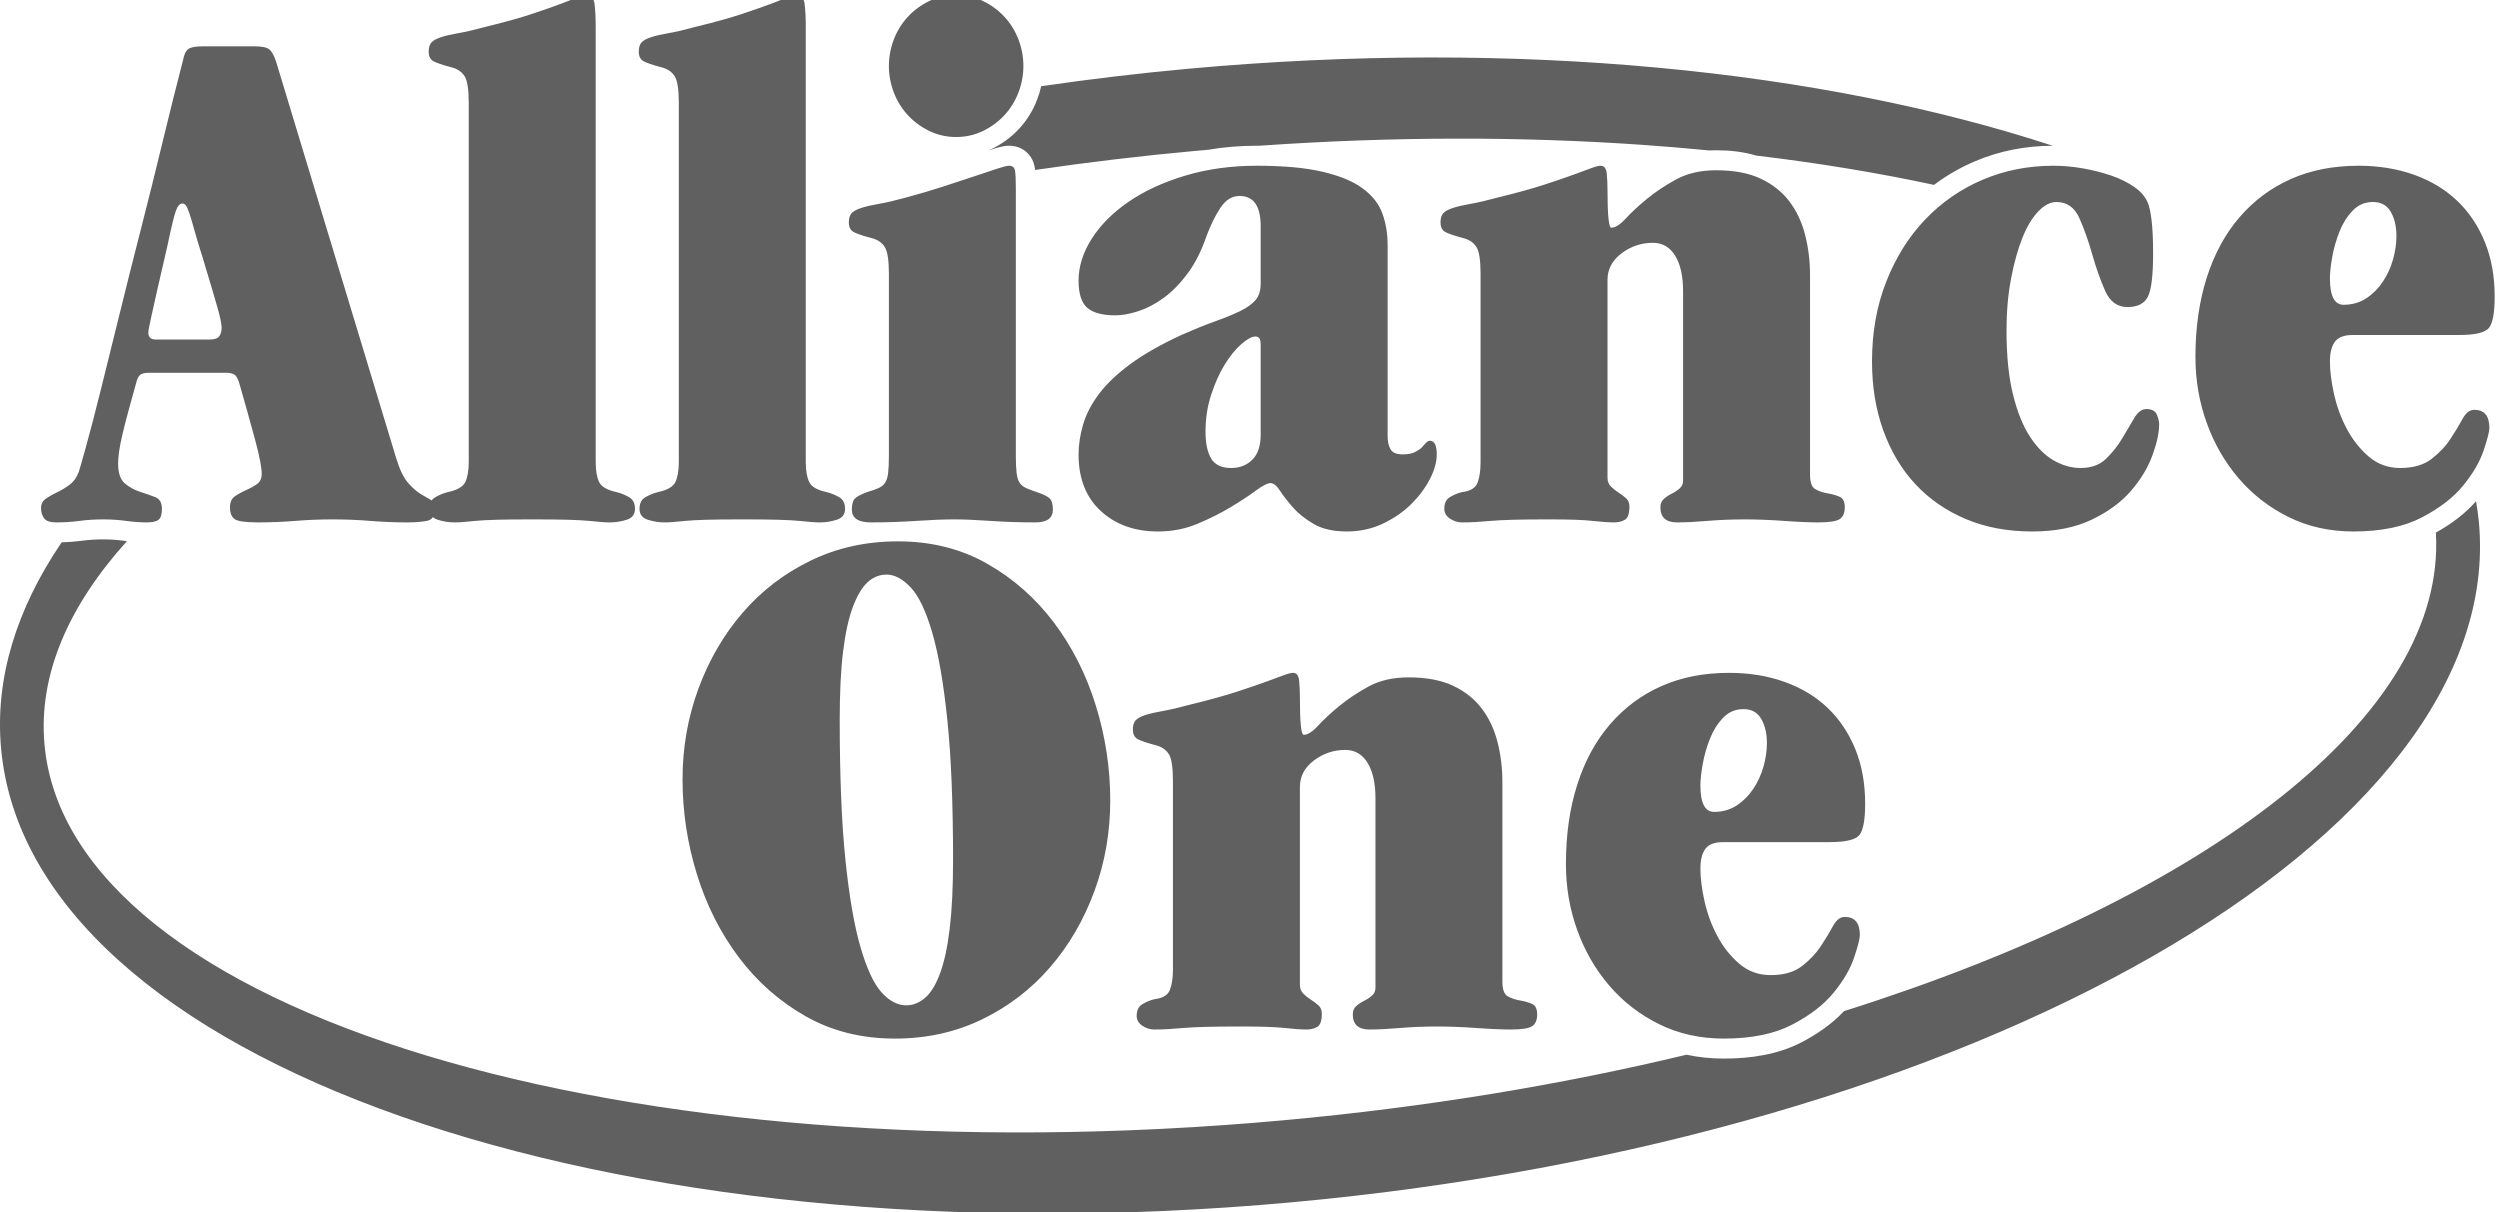 <?xml version="1.0" encoding="UTF-8" standalone="no"?>
<svg preserveAspectRatio="xMidYMid slice" width="66px" height="32px" xmlns="http://www.w3.org/2000/svg" xmlns:xlink="http://www.w3.org/1999/xlink" xmlns:serif="http://www.serif.com/"   viewBox="0 0 270 132" xml:space="preserve" style="fill-rule:evenodd;clip-rule:evenodd;stroke-linejoin:round;stroke-miterlimit:1.414;">
  <path d="M24.427,40.806c0.381,0 0.68,0.068 0.897,0.204c0.218,0.136 0.409,0.503 0.572,1.102c0.653,2.285 1.21,4.284 1.673,5.998c0.462,1.714 0.694,2.924 0.694,3.632c0,0.489 -0.177,0.857 -0.531,1.102c-0.354,0.244 -0.748,0.462 -1.183,0.653c-0.436,0.19 -0.83,0.408 -1.184,0.652c-0.353,0.245 -0.53,0.64 -0.53,1.184c0,0.598 0.163,1.02 0.489,1.265c0.327,0.245 1.17,0.367 2.53,0.367c1.361,0 2.707,-0.054 4.04,-0.163c1.333,-0.109 2.68,-0.163 4.04,-0.163c1.36,0 2.707,0.054 4.04,0.163c1.333,0.109 2.679,0.163 4.039,0.163c0.817,0 1.51,-0.054 2.082,-0.163c0.571,-0.109 0.857,-0.517 0.857,-1.224c0,-0.544 -0.15,-0.898 -0.449,-1.061c-0.3,-0.163 -0.653,-0.368 -1.061,-0.612c-0.408,-0.245 -0.857,-0.64 -1.347,-1.184c-0.49,-0.544 -0.925,-1.442 -1.306,-2.693l-12.976,-42.846c-0.218,-0.653 -0.462,-1.088 -0.734,-1.306c-0.273,-0.217 -0.789,-0.326 -1.551,-0.326l-5.631,0c-0.762,0 -1.279,0.095 -1.551,0.285c-0.272,0.191 -0.462,0.585 -0.571,1.184c-0.707,2.72 -1.442,5.658 -2.204,8.814c-0.761,3.156 -1.55,6.325 -2.366,9.508c-0.816,3.182 -1.592,6.27 -2.326,9.262c-0.735,2.993 -1.401,5.686 -2,8.08c-0.598,2.394 -1.115,4.38 -1.551,5.958c-0.435,1.577 -0.707,2.53 -0.816,2.856c-0.217,0.599 -0.544,1.061 -0.979,1.387c-0.435,0.327 -0.884,0.599 -1.346,0.816c-0.463,0.218 -0.871,0.449 -1.225,0.694c-0.353,0.245 -0.53,0.585 -0.53,1.02c0,0.436 0.109,0.803 0.326,1.102c0.218,0.299 0.653,0.449 1.306,0.449c0.871,0 1.714,-0.054 2.53,-0.163c0.816,-0.109 1.659,-0.163 2.53,-0.163c0.871,0 1.7,0.054 2.489,0.163c0.789,0.109 1.537,0.163 2.245,0.163c0.598,0 1.02,-0.095 1.265,-0.286c0.244,-0.19 0.367,-0.584 0.367,-1.183c0,-0.653 -0.245,-1.074 -0.735,-1.265c-0.489,-0.19 -1.034,-0.381 -1.632,-0.571c-0.598,-0.191 -1.143,-0.49 -1.632,-0.898c-0.49,-0.408 -0.735,-1.129 -0.735,-2.163c0,-0.761 0.15,-1.781 0.449,-3.06c0.3,-1.279 0.803,-3.169 1.51,-5.672c0.109,-0.435 0.258,-0.721 0.449,-0.857c0.19,-0.136 0.503,-0.204 0.938,-0.204l8.325,0Zm-7.59,-3.591c-0.544,0 -0.816,-0.245 -0.816,-0.734c0,-0.164 0.027,-0.368 0.081,-0.612c0.055,-0.245 0.15,-0.694 0.286,-1.347c0.136,-0.653 0.34,-1.564 0.612,-2.734c0.272,-1.17 0.626,-2.707 1.061,-4.611c0.435,-2.068 0.748,-3.36 0.938,-3.877c0.191,-0.517 0.422,-0.775 0.694,-0.775c0.163,0 0.299,0.082 0.408,0.245c0.109,0.163 0.232,0.449 0.368,0.857c0.136,0.408 0.312,1.006 0.53,1.795c0.218,0.789 0.517,1.782 0.898,2.979c0.707,2.34 1.224,4.081 1.55,5.223c0.327,1.143 0.49,1.904 0.49,2.285c0,0.381 -0.082,0.694 -0.245,0.939c-0.163,0.245 -0.517,0.367 -1.061,0.367l-5.794,0Zm33.787,13.221c0,0.925 -0.123,1.646 -0.367,2.163c-0.245,0.517 -0.885,0.884 -1.918,1.101c-0.435,0.109 -0.871,0.286 -1.306,0.531c-0.435,0.245 -0.653,0.667 -0.653,1.265c0,0.599 0.299,0.993 0.898,1.183c0.598,0.191 1.197,0.286 1.795,0.286c0.327,0 0.64,-0.014 0.939,-0.041c0.299,-0.027 0.734,-0.068 1.306,-0.122c0.571,-0.055 1.333,-0.095 2.285,-0.123c0.952,-0.027 2.244,-0.04 3.876,-0.04c1.632,0 2.925,0.013 3.877,0.04c0.952,0.028 1.714,0.068 2.285,0.123c0.571,0.054 1.006,0.095 1.306,0.122c0.299,0.027 0.612,0.041 0.938,0.041c0.599,0 1.197,-0.095 1.796,-0.286c0.598,-0.19 0.897,-0.584 0.897,-1.183c0,-0.598 -0.217,-1.02 -0.653,-1.265c-0.435,-0.245 -0.87,-0.422 -1.305,-0.531c-1.034,-0.217 -1.673,-0.584 -1.918,-1.101c-0.245,-0.517 -0.367,-1.238 -0.367,-2.163l0,-47.008c0,-0.979 -0.041,-1.796 -0.123,-2.449c-0.082,-0.652 -0.394,-0.979 -0.939,-0.979c-0.162,0 -0.448,0.082 -0.856,0.245c-0.408,0.163 -1.007,0.395 -1.796,0.694c-0.789,0.299 -1.836,0.666 -3.142,1.101c-1.305,0.436 -2.965,0.898 -4.978,1.388c-1.197,0.326 -2.19,0.558 -2.979,0.694c-0.789,0.136 -1.428,0.285 -1.918,0.448c-0.489,0.164 -0.83,0.354 -1.02,0.572c-0.19,0.217 -0.285,0.544 -0.285,0.979c0,0.49 0.163,0.83 0.489,1.02c0.327,0.191 1.007,0.422 2.04,0.694c0.599,0.163 1.048,0.476 1.347,0.939c0.299,0.462 0.449,1.428 0.449,2.897l0,38.765Zm22.688,0c0,0.925 -0.123,1.646 -0.368,2.163c-0.244,0.517 -0.884,0.884 -1.917,1.101c-0.436,0.109 -0.871,0.286 -1.306,0.531c-0.435,0.245 -0.653,0.667 -0.653,1.265c0,0.599 0.299,0.993 0.898,1.183c0.598,0.191 1.197,0.286 1.795,0.286c0.327,0 0.64,-0.014 0.939,-0.041c0.299,-0.027 0.734,-0.068 1.305,-0.122c0.572,-0.055 1.334,-0.095 2.285,-0.123c0.953,-0.027 2.245,-0.04 3.877,-0.04c1.632,0 2.925,0.013 3.877,0.04c0.952,0.028 1.714,0.068 2.285,0.123c0.571,0.054 1.006,0.095 1.306,0.122c0.299,0.027 0.612,0.041 0.938,0.041c0.599,0 1.197,-0.095 1.795,-0.286c0.599,-0.19 0.898,-0.584 0.898,-1.183c0,-0.598 -0.217,-1.02 -0.653,-1.265c-0.435,-0.245 -0.87,-0.422 -1.305,-0.531c-1.034,-0.217 -1.673,-0.584 -1.918,-1.101c-0.245,-0.517 -0.368,-1.238 -0.368,-2.163l0,-47.008c0,-0.979 -0.04,-1.796 -0.122,-2.449c-0.082,-0.652 -0.394,-0.979 -0.939,-0.979c-0.163,0 -0.448,0.082 -0.856,0.245c-0.408,0.163 -1.007,0.395 -1.796,0.694c-0.789,0.299 -1.836,0.666 -3.142,1.101c-1.305,0.436 -2.965,0.898 -4.978,1.388c-1.197,0.326 -2.19,0.558 -2.979,0.694c-0.789,0.136 -1.428,0.285 -1.918,0.448c-0.489,0.164 -0.83,0.354 -1.02,0.572c-0.19,0.217 -0.286,0.544 -0.286,0.979c0,0.49 0.164,0.83 0.49,1.02c0.327,0.191 1.007,0.422 2.04,0.694c0.599,0.163 1.048,0.476 1.347,0.939c0.299,0.462 0.449,1.428 0.449,2.897l0,38.765Zm22.688,-0.653c0,0.762 -0.027,1.374 -0.082,1.837c-0.054,0.462 -0.163,0.816 -0.326,1.061c-0.163,0.244 -0.395,0.435 -0.694,0.571c-0.299,0.136 -0.721,0.285 -1.265,0.448c-0.599,0.218 -1.02,0.436 -1.265,0.654c-0.245,0.217 -0.367,0.625 -0.367,1.224c0,0.924 0.68,1.387 2.04,1.387c1.687,0 3.332,-0.054 4.937,-0.163c1.606,-0.109 2.979,-0.163 4.122,-0.163c0.979,0 2.258,0.054 3.836,0.163c1.578,0.109 3.21,0.163 4.896,0.163c1.252,0 1.878,-0.463 1.878,-1.387c0,-0.599 -0.123,-1.007 -0.368,-1.224c-0.245,-0.218 -0.694,-0.436 -1.346,-0.654c-0.49,-0.163 -0.884,-0.312 -1.184,-0.448c-0.299,-0.136 -0.53,-0.327 -0.693,-0.571c-0.164,-0.245 -0.273,-0.599 -0.327,-1.061c-0.054,-0.463 -0.082,-1.075 -0.082,-1.837l0,-28.89c0,-0.871 -0.027,-1.497 -0.081,-1.877c-0.055,-0.381 -0.272,-0.571 -0.653,-0.571c-0.218,0 -0.653,0.108 -1.306,0.326c-0.653,0.218 -1.469,0.49 -2.448,0.816c-0.98,0.327 -2.095,0.694 -3.346,1.102c-1.251,0.408 -2.585,0.802 -3.999,1.183c-1.197,0.326 -2.19,0.558 -2.979,0.694c-0.789,0.136 -1.428,0.286 -1.918,0.449c-0.49,0.163 -0.83,0.353 -1.02,0.571c-0.19,0.217 -0.286,0.544 -0.286,0.979c0,0.49 0.164,0.83 0.49,1.02c0.326,0.191 1.007,0.422 2.04,0.694c0.599,0.163 1.048,0.476 1.347,0.939c0.299,0.462 0.449,1.428 0.449,2.897l0,19.668Zm7.263,-49.783c-1.034,0 -1.999,0.218 -2.897,0.653c-0.898,0.435 -1.673,1.007 -2.326,1.714c-0.653,0.707 -1.156,1.523 -1.51,2.448c-0.353,0.925 -0.53,1.877 -0.53,2.857c0,0.979 0.177,1.931 0.53,2.856c0.354,0.925 0.857,1.741 1.51,2.448c0.653,0.708 1.428,1.279 2.326,1.714c0.898,0.435 1.863,0.653 2.897,0.653c1.034,0 2,-0.218 2.897,-0.653c0.898,-0.435 1.673,-1.006 2.326,-1.714c0.653,-0.707 1.156,-1.523 1.51,-2.448c0.354,-0.925 0.53,-1.877 0.53,-2.856c0,-0.98 -0.176,-1.932 -0.53,-2.857c-0.354,-0.925 -0.857,-1.741 -1.51,-2.448c-0.653,-0.707 -1.428,-1.279 -2.326,-1.714c-0.897,-0.435 -1.863,-0.653 -2.897,-0.653Zm46.6,27.014c0,-1.252 -0.19,-2.394 -0.571,-3.428c-0.381,-1.034 -1.088,-1.932 -2.122,-2.693c-1.034,-0.762 -2.476,-1.36 -4.325,-1.796c-1.85,-0.435 -4.217,-0.652 -7.101,-0.652c-2.774,0 -5.345,0.353 -7.712,1.06c-2.367,0.708 -4.407,1.646 -6.121,2.816c-1.714,1.17 -3.046,2.503 -3.999,3.999c-0.952,1.496 -1.428,3.006 -1.428,4.529c0,1.415 0.313,2.394 0.939,2.938c0.626,0.544 1.645,0.816 3.06,0.816c0.707,0 1.524,-0.149 2.448,-0.448c0.925,-0.3 1.837,-0.776 2.734,-1.429c0.898,-0.652 1.755,-1.523 2.571,-2.611c0.816,-1.088 1.496,-2.421 2.041,-3.999c0.435,-1.197 0.938,-2.231 1.509,-3.101c0.571,-0.871 1.265,-1.306 2.081,-1.306c1.524,0 2.286,1.088 2.286,3.264l0,6.203c0,0.761 -0.191,1.36 -0.572,1.795c-0.381,0.435 -0.938,0.83 -1.673,1.184c-0.734,0.353 -1.632,0.721 -2.693,1.101c-1.061,0.381 -2.272,0.871 -3.632,1.47c-2.23,1.033 -4.067,2.08 -5.508,3.141c-1.442,1.061 -2.571,2.136 -3.387,3.224c-0.816,1.088 -1.388,2.19 -1.714,3.305c-0.327,1.116 -0.49,2.19 -0.49,3.224c0,2.611 0.803,4.652 2.408,6.121c1.605,1.469 3.658,2.204 6.161,2.204c1.524,0 2.938,-0.273 4.244,-0.817c1.306,-0.544 2.503,-1.142 3.591,-1.795c1.088,-0.653 1.999,-1.252 2.734,-1.796c0.735,-0.544 1.265,-0.816 1.592,-0.816c0.326,0 0.666,0.272 1.02,0.816c0.353,0.544 0.816,1.143 1.387,1.796c0.571,0.653 1.319,1.251 2.244,1.795c0.925,0.544 2.122,0.817 3.591,0.817c1.415,0 2.721,-0.286 3.918,-0.858c1.197,-0.571 2.217,-1.278 3.06,-2.121c0.843,-0.844 1.51,-1.741 1.999,-2.694c0.49,-0.952 0.735,-1.836 0.735,-2.652c0,-0.979 -0.245,-1.469 -0.735,-1.469c-0.163,0 -0.312,0.082 -0.448,0.245c-0.136,0.163 -0.286,0.326 -0.449,0.49c-0.164,0.163 -0.408,0.326 -0.735,0.489c-0.326,0.163 -0.761,0.245 -1.306,0.245c-0.653,0 -1.088,-0.177 -1.305,-0.53c-0.218,-0.354 -0.327,-0.83 -0.327,-1.429l0,-20.647Zm-19.668,20.158c0,-1.415 0.204,-2.748 0.612,-3.999c0.408,-1.252 0.898,-2.34 1.469,-3.265c0.571,-0.925 1.17,-1.659 1.795,-2.203c0.626,-0.544 1.129,-0.816 1.51,-0.816c0.163,0 0.299,0.054 0.408,0.163c0.109,0.109 0.164,0.381 0.164,0.816l0,9.63c0,1.197 -0.3,2.095 -0.898,2.693c-0.599,0.599 -1.36,0.898 -2.285,0.898c-1.034,0 -1.755,-0.34 -2.163,-1.02c-0.408,-0.68 -0.612,-1.646 -0.612,-2.897Zm29.706,3.264c0,0.925 -0.108,1.673 -0.326,2.245c-0.218,0.571 -0.789,0.911 -1.714,1.019c-0.435,0.109 -0.857,0.286 -1.265,0.531c-0.408,0.245 -0.612,0.667 -0.612,1.265c0,0.435 0.204,0.789 0.612,1.061c0.408,0.272 0.83,0.408 1.265,0.408c0.544,0 1.048,-0.014 1.51,-0.041c0.462,-0.027 1.006,-0.068 1.632,-0.122c0.626,-0.055 1.428,-0.095 2.407,-0.123c0.98,-0.027 2.286,-0.04 3.918,-0.04c2.122,0 3.673,0.054 4.652,0.163c0.979,0.109 1.768,0.163 2.367,0.163c0.435,0 0.816,-0.095 1.142,-0.286c0.327,-0.19 0.49,-0.666 0.49,-1.428c0,-0.381 -0.123,-0.68 -0.367,-0.897c-0.245,-0.218 -0.517,-0.422 -0.817,-0.613c-0.299,-0.19 -0.571,-0.408 -0.816,-0.653c-0.244,-0.244 -0.367,-0.557 -0.367,-0.938l0,-21.382c0,-1.143 0.503,-2.095 1.51,-2.857c1.006,-0.761 2.135,-1.142 3.387,-1.142c1.033,0 1.836,0.462 2.407,1.387c0.572,0.925 0.857,2.204 0.857,3.836l0,20.484c0,0.327 -0.122,0.599 -0.367,0.817c-0.245,0.217 -0.53,0.407 -0.857,0.571c-0.326,0.163 -0.612,0.353 -0.857,0.571c-0.245,0.218 -0.367,0.517 -0.367,0.898c0,1.088 0.598,1.632 1.795,1.632c0.925,0 2.027,-0.054 3.305,-0.163c1.279,-0.109 2.626,-0.163 4.04,-0.163c0.544,0 1.197,0.013 1.959,0.04c0.762,0.028 1.51,0.068 2.244,0.123c0.735,0.054 1.428,0.095 2.081,0.122c0.653,0.027 1.197,0.041 1.633,0.041c1.196,0 1.972,-0.122 2.325,-0.367c0.354,-0.245 0.531,-0.667 0.531,-1.265c0,-0.599 -0.19,-0.979 -0.571,-1.143c-0.381,-0.163 -0.816,-0.285 -1.306,-0.367c-0.49,-0.082 -0.925,-0.231 -1.306,-0.449c-0.381,-0.217 -0.571,-0.734 -0.571,-1.551l0,-21.545c0,-1.523 -0.177,-2.979 -0.531,-4.366c-0.353,-1.387 -0.924,-2.598 -1.714,-3.632c-0.788,-1.034 -1.822,-1.85 -3.101,-2.448c-1.278,-0.599 -2.87,-0.898 -4.774,-0.898c-1.687,0 -3.128,0.327 -4.325,0.98c-1.197,0.652 -2.258,1.359 -3.183,2.121c-0.925,0.762 -1.687,1.469 -2.285,2.122c-0.599,0.653 -1.116,0.98 -1.551,0.98c-0.272,0 -0.408,-1.361 -0.408,-4.081c0,-0.599 -0.027,-1.183 -0.082,-1.755c-0.054,-0.571 -0.272,-0.856 -0.652,-0.856c-0.218,0 -0.545,0.081 -0.98,0.244c-0.435,0.163 -1.061,0.395 -1.877,0.694c-0.816,0.299 -1.891,0.666 -3.223,1.102c-1.334,0.435 -3.007,0.897 -5.02,1.387c-1.196,0.326 -2.189,0.558 -2.978,0.694c-0.789,0.136 -1.429,0.286 -1.918,0.449c-0.49,0.163 -0.83,0.353 -1.02,0.571c-0.191,0.217 -0.286,0.544 -0.286,0.979c0,0.49 0.163,0.83 0.49,1.02c0.326,0.191 1.006,0.422 2.04,0.694c0.598,0.163 1.047,0.476 1.346,0.939c0.3,0.462 0.449,1.428 0.449,2.897l0,20.321Zm56.802,-14.2c0,-2.013 0.163,-3.877 0.489,-5.591c0.327,-1.713 0.735,-3.183 1.224,-4.407c0.49,-1.224 1.062,-2.176 1.714,-2.856c0.653,-0.68 1.306,-1.02 1.959,-1.02c1.143,0 1.972,0.585 2.489,1.754c0.517,1.17 0.98,2.476 1.388,3.918c0.408,1.442 0.87,2.747 1.387,3.917c0.517,1.17 1.32,1.755 2.408,1.755c1.088,0 1.822,-0.367 2.203,-1.102c0.381,-0.735 0.571,-2.299 0.571,-4.693c0,-1.469 -0.054,-2.652 -0.163,-3.55c-0.108,-0.897 -0.245,-1.537 -0.408,-1.918c-0.272,-0.652 -0.762,-1.224 -1.469,-1.713c-0.707,-0.49 -1.537,-0.898 -2.489,-1.225c-0.952,-0.326 -1.972,-0.585 -3.06,-0.775c-1.089,-0.191 -2.15,-0.285 -3.183,-0.285c-2.721,0 -5.264,0.503 -7.631,1.509c-2.367,1.007 -4.434,2.435 -6.202,4.285c-1.769,1.85 -3.17,4.08 -4.203,6.692c-1.034,2.611 -1.551,5.495 -1.551,8.651c0,2.72 0.408,5.209 1.224,7.467c0.816,2.258 1.972,4.19 3.469,5.795c1.496,1.605 3.305,2.856 5.427,3.754c2.122,0.898 4.516,1.347 7.182,1.347c2.502,0 4.638,-0.422 6.406,-1.266c1.768,-0.843 3.183,-1.877 4.244,-3.101c1.061,-1.224 1.836,-2.503 2.326,-3.836c0.49,-1.333 0.734,-2.461 0.734,-3.386c0,-0.273 -0.081,-0.613 -0.244,-1.021c-0.164,-0.408 -0.544,-0.612 -1.143,-0.612c-0.49,0 -0.925,0.327 -1.306,0.979c-0.381,0.654 -0.816,1.388 -1.306,2.204c-0.489,0.816 -1.074,1.551 -1.754,2.204c-0.68,0.653 -1.592,0.979 -2.734,0.979c-0.98,0 -1.945,-0.272 -2.897,-0.816c-0.952,-0.544 -1.809,-1.401 -2.571,-2.571c-0.762,-1.169 -1.374,-2.693 -1.836,-4.57c-0.463,-1.877 -0.694,-4.176 -0.694,-6.896Zm48.885,0.49c1.741,0 2.816,-0.259 3.224,-0.776c0.408,-0.517 0.612,-1.646 0.612,-3.387c0,-2.176 -0.354,-4.135 -1.061,-5.876c-0.708,-1.741 -1.701,-3.223 -2.979,-4.448c-1.279,-1.224 -2.829,-2.162 -4.652,-2.815c-1.823,-0.653 -3.822,-0.979 -5.998,-0.979c-2.721,0 -5.155,0.475 -7.305,1.428c-2.149,0.952 -3.998,2.325 -5.549,4.121c-1.551,1.795 -2.734,3.972 -3.55,6.529c-0.816,2.557 -1.224,5.414 -1.224,8.569c0,2.503 0.408,4.883 1.224,7.141c0.816,2.258 1.972,4.258 3.468,5.998c1.497,1.742 3.292,3.129 5.387,4.163c2.094,1.033 4.42,1.551 6.977,1.551c2.993,0 5.455,-0.504 7.386,-1.511c1.932,-1.006 3.428,-2.162 4.489,-3.468c1.061,-1.306 1.795,-2.571 2.203,-3.795c0.408,-1.224 0.613,-2.027 0.613,-2.408c0,-1.305 -0.545,-1.958 -1.633,-1.958c-0.489,0 -0.911,0.326 -1.265,0.979c-0.353,0.653 -0.789,1.374 -1.306,2.163c-0.516,0.789 -1.197,1.51 -2.04,2.163c-0.843,0.653 -1.972,0.979 -3.387,0.979c-1.306,0 -2.435,-0.408 -3.387,-1.224c-0.952,-0.816 -1.741,-1.809 -2.366,-2.979c-0.626,-1.17 -1.089,-2.421 -1.388,-3.754c-0.299,-1.333 -0.449,-2.517 -0.449,-3.55c0,-0.925 0.177,-1.632 0.531,-2.122c0.353,-0.49 0.993,-0.734 1.918,-0.734l11.507,0Zm-6.774,-10.692c0,0.816 -0.122,1.66 -0.367,2.53c-0.245,0.871 -0.612,1.673 -1.102,2.408c-0.49,0.734 -1.088,1.333 -1.795,1.795c-0.707,0.463 -1.524,0.694 -2.448,0.694c-0.98,0 -1.47,-0.952 -1.47,-2.856c0,-0.599 0.082,-1.361 0.245,-2.286c0.163,-0.925 0.422,-1.836 0.776,-2.734c0.353,-0.897 0.829,-1.659 1.428,-2.285c0.598,-0.625 1.333,-0.938 2.203,-0.938c0.871,0 1.51,0.354 1.918,1.061c0.408,0.707 0.612,1.578 0.612,2.611Zm-168.125,52.239c0,-2.938 0.122,-5.4 0.367,-7.386c0.245,-1.986 0.599,-3.591 1.061,-4.815c0.462,-1.225 0.993,-2.109 1.592,-2.653c0.598,-0.544 1.278,-0.816 2.04,-0.816c0.87,0 1.741,0.463 2.611,1.388c0.871,0.924 1.646,2.557 2.326,4.896c0.68,2.34 1.225,5.495 1.632,9.467c0.409,3.972 0.613,9.004 0.613,15.098c0,2.938 -0.123,5.414 -0.368,7.427c-0.245,2.013 -0.598,3.632 -1.061,4.856c-0.462,1.224 -1.006,2.094 -1.632,2.611c-0.625,0.517 -1.292,0.776 -1.999,0.776c-0.925,0 -1.809,-0.463 -2.653,-1.388c-0.843,-0.925 -1.605,-2.557 -2.285,-4.896c-0.68,-2.34 -1.224,-5.496 -1.632,-9.467c-0.408,-3.972 -0.612,-9.005 -0.612,-15.098Zm6.284,-19.261c-3.428,0 -6.57,0.694 -9.426,2.081c-2.857,1.388 -5.305,3.265 -7.345,5.632c-2.04,2.366 -3.632,5.1 -4.774,8.202c-1.143,3.101 -1.714,6.365 -1.714,9.793c0,3.482 0.517,6.896 1.55,10.242c1.034,3.346 2.544,6.339 4.53,8.978c1.986,2.638 4.393,4.76 7.222,6.365c2.83,1.605 6.04,2.408 9.631,2.408c3.427,0 6.569,-0.694 9.426,-2.081c2.856,-1.388 5.304,-3.265 7.345,-5.632c2.04,-2.367 3.632,-5.101 4.774,-8.202c1.143,-3.101 1.714,-6.365 1.714,-9.793c0,-3.482 -0.517,-6.896 -1.551,-10.242c-1.034,-3.346 -2.543,-6.339 -4.529,-8.977c-1.986,-2.639 -4.394,-4.761 -7.223,-6.366c-2.829,-1.605 -6.039,-2.408 -9.63,-2.408Zm29.706,46.192c0,0.925 -0.108,1.673 -0.326,2.245c-0.218,0.571 -0.789,0.911 -1.714,1.02c-0.435,0.108 -0.857,0.285 -1.265,0.53c-0.408,0.245 -0.612,0.667 -0.612,1.265c0,0.436 0.204,0.789 0.612,1.061c0.408,0.272 0.83,0.408 1.265,0.408c0.544,0 1.048,-0.013 1.51,-0.041c0.462,-0.027 1.007,-0.068 1.632,-0.122c0.626,-0.054 1.429,-0.095 2.408,-0.122c0.979,-0.028 2.285,-0.041 3.917,-0.041c2.122,0 3.673,0.054 4.652,0.163c0.979,0.109 1.768,0.163 2.367,0.163c0.435,0 0.816,-0.095 1.142,-0.285c0.327,-0.191 0.49,-0.667 0.49,-1.429c0,-0.381 -0.123,-0.68 -0.367,-0.897c-0.245,-0.218 -0.517,-0.422 -0.816,-0.613c-0.3,-0.19 -0.572,-0.407 -0.817,-0.652c-0.244,-0.245 -0.367,-0.558 -0.367,-0.939l0,-21.382c0,-1.143 0.503,-2.095 1.51,-2.856c1.007,-0.762 2.136,-1.143 3.387,-1.143c1.034,0 1.836,0.463 2.407,1.387c0.572,0.925 0.857,2.204 0.857,3.836l0,20.485c0,0.326 -0.122,0.598 -0.367,0.816c-0.245,0.217 -0.53,0.408 -0.857,0.571c-0.326,0.163 -0.612,0.354 -0.857,0.571c-0.245,0.218 -0.367,0.517 -0.367,0.898c0,1.088 0.599,1.632 1.795,1.632c0.925,0 2.027,-0.054 3.306,-0.163c1.278,-0.109 2.625,-0.163 4.04,-0.163c0.544,0 1.197,0.013 1.958,0.041c0.762,0.027 1.51,0.068 2.245,0.122c0.734,0.054 1.428,0.095 2.081,0.122c0.653,0.028 1.197,0.041 1.632,0.041c1.197,0 1.972,-0.122 2.326,-0.367c0.354,-0.245 0.53,-0.666 0.53,-1.265c0,-0.599 -0.19,-0.979 -0.571,-1.143c-0.381,-0.163 -0.816,-0.285 -1.306,-0.367c-0.489,-0.082 -0.925,-0.231 -1.306,-0.449c-0.38,-0.217 -0.571,-0.734 -0.571,-1.551l0,-21.545c0,-1.523 -0.177,-2.979 -0.53,-4.366c-0.354,-1.387 -0.925,-2.598 -1.714,-3.632c-0.789,-1.034 -1.823,-1.85 -3.101,-2.448c-1.279,-0.598 -2.87,-0.898 -4.775,-0.898c-1.686,0 -3.128,0.327 -4.325,0.98c-1.197,0.653 -2.258,1.36 -3.183,2.121c-0.925,0.762 -1.687,1.47 -2.285,2.122c-0.599,0.653 -1.115,0.98 -1.551,0.98c-0.272,0 -0.408,-1.361 -0.408,-4.081c0,-0.598 -0.027,-1.183 -0.081,-1.754c-0.055,-0.572 -0.272,-0.857 -0.653,-0.857c-0.218,0 -0.544,0.081 -0.98,0.244c-0.435,0.164 -1.06,0.395 -1.877,0.694c-0.816,0.299 -1.89,0.667 -3.223,1.102c-1.333,0.435 -3.006,0.898 -5.019,1.387c-1.197,0.327 -2.19,0.558 -2.979,0.694c-0.789,0.136 -1.428,0.286 -1.918,0.449c-0.49,0.163 -0.83,0.354 -1.02,0.571c-0.191,0.218 -0.286,0.544 -0.286,0.98c0,0.489 0.163,0.829 0.49,1.019c0.326,0.191 1.006,0.422 2.04,0.694c0.599,0.163 1.047,0.476 1.347,0.939c0.299,0.462 0.448,1.428 0.448,2.897l0,20.321Zm70.921,-13.71c1.741,0 2.815,-0.259 3.224,-0.776c0.408,-0.517 0.612,-1.646 0.612,-3.387c0,-2.176 -0.354,-4.135 -1.061,-5.876c-0.708,-1.741 -1.701,-3.223 -2.979,-4.448c-1.279,-1.224 -2.829,-2.162 -4.652,-2.815c-1.823,-0.653 -3.822,-0.979 -5.998,-0.979c-2.721,0 -5.155,0.476 -7.305,1.428c-2.149,0.952 -3.999,2.326 -5.549,4.121c-1.551,1.796 -2.734,3.972 -3.55,6.529c-0.817,2.557 -1.224,5.414 -1.224,8.569c0,2.503 0.407,4.883 1.224,7.141c0.816,2.258 1.972,4.258 3.468,5.999c1.496,1.741 3.292,3.128 5.386,4.162c2.095,1.034 4.421,1.551 6.978,1.551c2.993,0 5.455,-0.504 7.386,-1.51c1.932,-1.007 3.428,-2.163 4.489,-3.469c1.061,-1.305 1.795,-2.57 2.203,-3.794c0.408,-1.225 0.612,-2.027 0.612,-2.408c0,-1.306 -0.544,-1.959 -1.632,-1.959c-0.49,0 -0.911,0.326 -1.265,0.979c-0.354,0.653 -0.789,1.374 -1.306,2.163c-0.517,0.789 -1.197,1.51 -2.04,2.163c-0.843,0.653 -1.972,0.979 -3.387,0.979c-1.306,0 -2.435,-0.408 -3.387,-1.224c-0.952,-0.816 -1.741,-1.809 -2.366,-2.979c-0.626,-1.17 -1.089,-2.421 -1.388,-3.754c-0.299,-1.333 -0.449,-2.516 -0.449,-3.55c0,-0.925 0.177,-1.632 0.531,-2.122c0.353,-0.49 0.993,-0.734 1.917,-0.734l11.508,0Zm-6.774,-10.691c0,0.816 -0.122,1.659 -0.367,2.529c-0.245,0.871 -0.612,1.673 -1.102,2.408c-0.49,0.734 -1.088,1.333 -1.795,1.795c-0.708,0.463 -1.524,0.694 -2.449,0.694c-0.979,0 -1.469,-0.952 -1.469,-2.856c0,-0.599 0.082,-1.361 0.245,-2.286c0.163,-0.924 0.422,-1.836 0.775,-2.734c0.354,-0.897 0.83,-1.659 1.428,-2.284c0.599,-0.626 1.334,-0.939 2.204,-0.939c0.871,0 1.51,0.354 1.918,1.061c0.408,0.707 0.612,1.578 0.612,2.612Zm-51.315,49.592c73.884,-6.747 131.3,-39.628 128.213,-73.43c-0.07,-0.767 -0.181,-1.526 -0.312,-2.281c-1.215,1.384 -2.729,2.489 -4.337,3.381c1.187,19.73 -24.646,39.292 -63.919,51.683c-1.303,1.393 -2.912,2.492 -4.598,3.37c-2.557,1.333 -5.53,1.755 -8.384,1.755c-1.369,0 -2.717,-0.135 -4.032,-0.419c-13.473,3.241 -28.094,5.673 -43.441,7.074c-71.295,6.51 -131.254,-11.65 -133.893,-40.555c-0.682,-7.467 2.534,-14.92 8.9,-21.981c-0.13,-0.016 -0.26,-0.032 -0.39,-0.05c-0.726,-0.101 -1.461,-0.143 -2.194,-0.143c-0.75,0 -1.501,0.045 -2.244,0.144c-0.737,0.098 -1.478,0.155 -2.221,0.174c-4.881,7.193 -7.232,14.715 -6.54,22.284c3.086,33.802 65.507,55.74 139.392,48.994Zm82.174,-114.11c-24.91,-8.163 -57.802,-11.56 -93.353,-8.314c-5.389,0.492 -10.688,1.127 -15.885,1.888c-0.108,0.487 -0.253,0.969 -0.433,1.441c-0.446,1.166 -1.093,2.224 -1.941,3.142c-0.846,0.916 -1.848,1.648 -2.97,2.192c-0.136,0.066 -0.273,0.128 -0.411,0.186c0.098,-0.033 0.197,-0.065 0.295,-0.098c0.608,-0.203 1.346,-0.437 1.989,-0.437c1.459,0 2.585,0.982 2.791,2.425c0.009,0.063 0.017,0.127 0.025,0.191c5.66,-0.831 11.45,-1.524 17.35,-2.063c0.434,-0.04 0.865,-0.074 1.299,-0.112c1.748,-0.305 3.525,-0.441 5.303,-0.441l0.266,0c14.494,-1.014 28.445,-1.002 41.456,-0.09c2.409,0.169 4.786,0.369 7.129,0.599c0.256,-0.013 0.512,-0.02 0.769,-0.02c1.44,0 2.911,0.153 4.297,0.572c6.744,0.805 13.169,1.867 19.213,3.167c1.353,-1.022 2.826,-1.872 4.413,-2.546c2.671,-1.137 5.499,-1.673 8.398,-1.682Z" style="fill:#606060;fill-rule:nonzero;"></path>
</svg>
